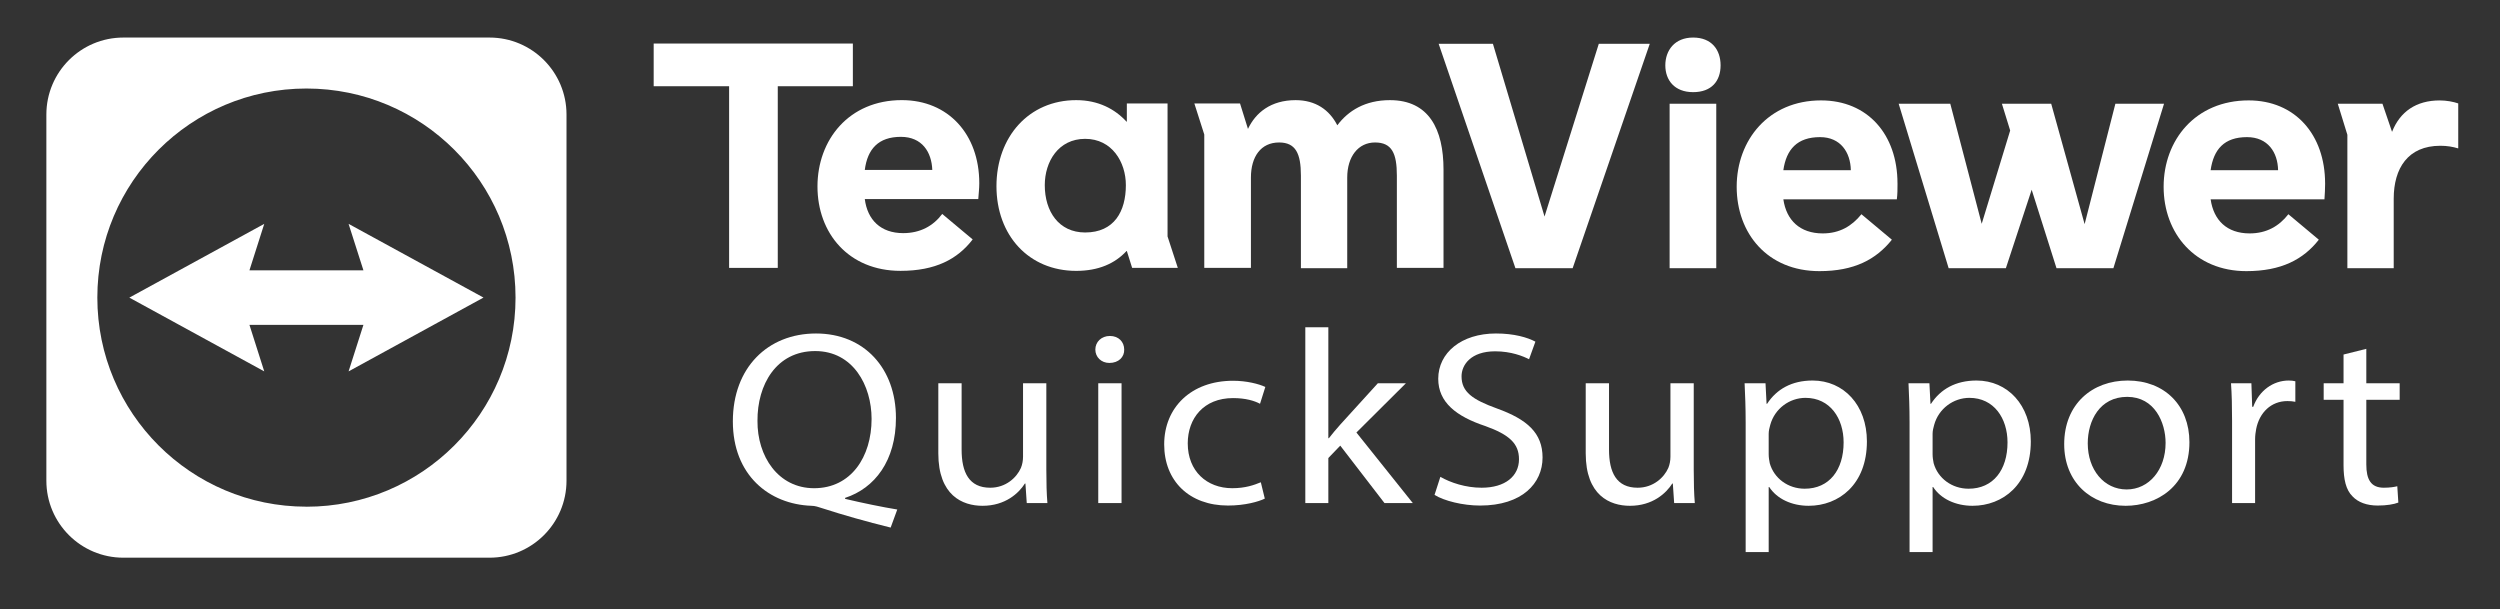 <?xml version="1.0" encoding="UTF-8"?><svg id="Layer_1" xmlns="http://www.w3.org/2000/svg" viewBox="0 0 535.142 130.356"><rect x="0" y="0" width="535.142" height="130.356" fill="#333333" stroke="none"/><path d="M357.392,22.202v35.203h9.986V22.202h-9.986ZM362.424,8.038c3.969,0,5.879,2.62,5.879,5.951s-1.91,5.736-5.879,5.736-5.951-2.549-5.951-5.736,1.982-5.951,5.951-5.951Z" style="fill:#fff;"/><path d="M502.471,57.405v-28.548l-2.053-6.655h9.562l2.053,6.022c1.701-4.321,5.169-6.727,10.2-6.727,1.486,0,2.907.281,3.969.639v9.633c-1.134-.352-2.406-.567-3.826-.567-6.942,0-9.986,4.817-9.986,11.334v14.874h-9.914l-.006-.006Z" style="fill:#fff;"/><polygon points="429.373 57.405 417.119 57.405 406.423 22.202 417.471 22.202 424.198 47.909 430.292 27.938 428.52 22.202 439.072 22.202 446.228 47.981 452.812 22.202 463.227 22.202 452.388 57.405 440.206 57.405 434.894 40.615 429.373 57.405" style="fill:#fff;"/><polygon points="324.385 57.405 307.954 9.381 319.569 9.381 330.617 46.351 342.232 9.381 353.142 9.381 336.639 57.405 324.385 57.405" style="fill:#fff;"/><path d="M497.704,39.272c0-10.481-6.446-17.78-16.36-17.78-11.406,0-18.204,8.499-18.204,18.485s6.727,18.061,17.709,18.061c7.437,0,12.182-2.477,15.512-6.727l-6.518-5.455c-1.982,2.549-4.674,4.107-8.285,4.107-4.888,0-7.718-2.835-8.356-7.294h24.364c.072-1.134.143-2.196.143-3.402l-.006.006ZM487.646,36.437h-14.45c.639-4.464,2.907-7.085,7.789-7.085,4.464,0,6.589,3.259,6.655,7.085h.005Z" style="fill:#fff;"/><path d="M406.17,39.272c0-10.481-6.375-17.78-16.36-17.78-11.263,0-18.061,8.499-18.061,18.485s6.589,18.061,17.709,18.061c7.437,0,12.111-2.477,15.512-6.727l-6.518-5.455c-2.053,2.549-4.674,4.107-8.285,4.107-4.888,0-7.789-2.835-8.428-7.294h24.293c.143-1.134.143-2.196.143-3.402l-.006.006ZM396.184,36.437h-14.45c.639-4.464,2.973-7.085,7.861-7.085,4.393,0,6.518,3.259,6.589,7.085Z" style="fill:#fff;"/><polygon points="156.071 57.344 156.071 18.459 139.925 18.459 139.925 9.321 182.56 9.321 182.56 18.459 166.486 18.459 166.486 57.344 156.071 57.344" style="fill:#fff;"/><path d="M209.622,39.212c0-10.481-6.655-17.78-16.575-17.78-11.334,0-18.061,8.499-18.061,18.485s6.655,18.061,17.78,18.061c7.437,0,12.182-2.477,15.441-6.727l-6.518-5.455c-1.91,2.549-4.674,4.107-8.356,4.107-4.817,0-7.652-2.835-8.219-7.294h24.293c.072-1.134.215-2.196.215-3.402v.006ZM185.114,36.377c.567-4.464,2.907-7.085,7.723-7.085,4.536,0,6.589,3.259,6.727,7.085h-14.45Z" style="fill:#fff;"/><path d="M249.922,50.612v-28.471h-8.714v3.897h-.072c-2.477-2.692-6.022-4.602-10.767-4.602-10.129,0-17.07,7.861-17.07,18.414s6.942,18.133,17.07,18.133c4.745,0,8.285-1.558,10.767-4.25h.072l1.134,3.611h9.777l-2.196-6.727v-.006ZM232.285,49.764c-5.664,0-8.643-4.53-8.643-10.129,0-5.031,2.907-9.914,8.643-9.914s8.714,4.96,8.714,9.914c0,5.593-2.477,10.129-8.714,10.129Z" style="fill:#fff;"/><path d="M273.791,30.498c-3.897,0-6.022,3.044-6.022,7.509v19.338h-9.986v-28.548l-2.125-6.655h9.777l1.701,5.455c1.629-3.468,4.888-6.16,10.2-6.16,4.25,0,7.222,2.053,8.923,5.384,2.34-3.116,5.951-5.384,11.263-5.384,8.356,0,11.472,6.231,11.472,14.874v21.034h-9.986v-19.762c0-4.745-1.062-7.085-4.674-7.085s-5.951,3.044-5.951,7.509v19.41h-9.914v-19.834c0-4.745-1.134-7.085-4.674-7.085h-.006Z" style="fill:#fff;"/><path d="M104.785,8.038H26.405c-9.1,0-16.48,7.38-16.48,16.48v78.38c0,9.1,7.38,16.48,16.48,16.48h78.38c9.1,0,16.48-7.38,16.48-16.48V24.518c0-9.1-7.38-16.48-16.48-16.48ZM65.595,108.458c-24.72,0-44.76-20.04-44.76-44.76s20.04-44.75,44.76-44.75,44.76,20.04,44.76,44.76-20.04,44.76-44.76,44.76v-.01Z" style="fill:#fff;"/><polygon points="103.495 63.698 74.615 47.918 77.795 57.868 53.395 57.868 56.565 47.918 27.685 63.708 56.565 79.498 53.395 69.538 77.795 69.538 74.615 79.498 103.495 63.698" style="fill:#fff;"/><path d="M190.649,112.932c-5.158-1.271-10.201-2.702-14.622-4.133-.794-.266-1.587-.53-2.324-.53-9.068-.318-16.832-6.571-16.832-18.071s7.481-18.812,17.796-18.812c10.371,0,17.115,7.525,17.115,18.071,0,9.168-4.534,15.05-10.881,17.116v.212c3.797.901,7.935,1.749,11.165,2.279l-1.417,3.868ZM186.568,89.668c0-7.154-3.967-14.521-12.071-14.521-8.331,0-12.411,7.207-12.354,14.944-.057,7.578,4.42,14.414,12.128,14.414,7.878,0,12.298-6.677,12.298-14.838Z" style="fill:#fff;"/><path d="M223.977,100.69c0,2.649.056,4.981.227,6.995h-4.42l-.284-4.187h-.113c-1.303,2.066-4.194,4.77-9.068,4.77-4.307,0-9.465-2.226-9.465-11.234v-14.998h4.987v14.203c0,4.875,1.587,8.161,6.121,8.161,3.344,0,5.667-2.173,6.574-4.24.284-.688.453-1.536.453-2.385v-15.739h4.987v18.654Z" style="fill:#fff;"/><path d="M240.643,74.829c.056,1.59-1.19,2.862-3.174,2.862-1.757,0-3.004-1.272-3.004-2.862,0-1.643,1.303-2.914,3.117-2.914,1.87,0,3.061,1.271,3.061,2.914ZM235.089,107.685v-25.649h4.987v25.649h-4.987Z" style="fill:#fff;"/><path d="M270.738,106.731c-1.303.636-4.194,1.484-7.878,1.484-8.274,0-13.658-5.247-13.658-13.09,0-7.896,5.781-13.619,14.735-13.619,2.947,0,5.554.688,6.914,1.324l-1.134,3.604c-1.19-.636-3.06-1.219-5.781-1.219-6.291,0-9.691,4.346-9.691,9.698,0,5.936,4.081,9.592,9.522,9.592,2.833,0,4.704-.688,6.121-1.271l.85,3.497Z" style="fill:#fff;"/><path d="M284.343,93.801h.113c.68-.9,1.643-2.014,2.437-2.914l8.047-8.851h6.008l-10.598,10.546,12.071,15.104h-6.064l-9.465-12.295-2.55,2.65v9.645h-4.93v-37.626h4.93v23.741Z" style="fill:#fff;"/><path d="M308.318,102.068c2.21,1.271,5.441,2.332,8.841,2.332,5.044,0,7.991-2.491,7.991-6.095,0-3.339-2.04-5.246-7.198-7.102-6.234-2.066-10.088-5.087-10.088-10.121,0-5.564,4.93-9.698,12.355-9.698,3.91,0,6.744.848,8.444,1.749l-1.36,3.763c-1.247-.637-3.797-1.696-7.254-1.696-5.214,0-7.197,2.915-7.197,5.353,0,3.339,2.323,4.981,7.594,6.89,6.46,2.331,9.748,5.246,9.748,10.492,0,5.512-4.364,10.281-13.375,10.281-3.684,0-7.708-1.007-9.748-2.279l1.247-3.868Z" style="fill:#fff;"/><path d="M362.558,100.69c0,2.649.056,4.981.227,6.995h-4.42l-.284-4.187h-.113c-1.303,2.066-4.194,4.77-9.068,4.77-4.307,0-9.465-2.226-9.465-11.234v-14.998h4.987v14.203c0,4.875,1.587,8.161,6.121,8.161,3.344,0,5.667-2.173,6.574-4.24.284-.688.453-1.536.453-2.385v-15.739h4.987v18.654Z" style="fill:#fff;"/><path d="M373.67,90.409c0-3.285-.113-5.935-.227-8.373h4.477l.227,4.398h.113c2.04-3.126,5.27-4.98,9.748-4.98,6.631,0,11.618,5.246,11.618,13.036,0,9.221-6.007,13.778-12.468,13.778-3.627,0-6.801-1.484-8.444-4.027h-.113v13.938h-4.93v-27.77ZM378.6,97.246c0,.688.113,1.324.227,1.907.907,3.232,3.911,5.459,7.481,5.459,5.271,0,8.331-4.028,8.331-9.91,0-5.141-2.89-9.539-8.161-9.539-3.4,0-6.574,2.279-7.538,5.776-.17.583-.34,1.271-.34,1.908v4.398Z" style="fill:#fff;"/><path d="M408.754,90.409c0-3.285-.113-5.935-.227-8.373h4.477l.227,4.398h.113c2.04-3.126,5.27-4.98,9.748-4.98,6.631,0,11.618,5.246,11.618,13.036,0,9.221-6.007,13.778-12.468,13.778-3.627,0-6.801-1.484-8.444-4.027h-.113v13.938h-4.93v-27.77ZM413.685,97.246c0,.688.113,1.324.227,1.907.907,3.232,3.911,5.459,7.481,5.459,5.271,0,8.331-4.028,8.331-9.91,0-5.141-2.89-9.539-8.161-9.539-3.4,0-6.574,2.279-7.538,5.776-.17.583-.34,1.271-.34,1.908v4.398Z" style="fill:#fff;"/><path d="M468.661,94.649c0,9.485-7.028,13.619-13.658,13.619-7.423,0-13.148-5.088-13.148-13.195,0-8.585,6.008-13.619,13.601-13.619,7.878,0,13.205,5.352,13.205,13.195ZM446.898,94.914c0,5.617,3.457,9.856,8.331,9.856,4.761,0,8.331-4.187,8.331-9.963,0-4.345-2.324-9.856-8.217-9.856s-8.445,5.088-8.445,9.963Z" style="fill:#fff;"/><path d="M477.789,90.039c0-3.021-.056-5.618-.227-8.003h4.364l.17,5.035h.227c1.246-3.445,4.251-5.617,7.594-5.617.567,0,.964.053,1.417.158v4.398c-.511-.105-1.02-.158-1.7-.158-3.514,0-6.007,2.49-6.687,5.988-.114.636-.228,1.377-.228,2.172v13.673h-4.93v-17.646Z" style="fill:#fff;"/><path d="M506.525,74.671v7.365h7.14v3.551h-7.14v13.832c0,3.18.963,4.981,3.74,4.981,1.303,0,2.267-.159,2.891-.318l.227,3.497c-.964.371-2.494.637-4.421.637-2.324,0-4.194-.689-5.384-1.961-1.417-1.378-1.927-3.656-1.927-6.678v-13.99h-4.251v-3.551h4.251v-6.146l4.874-1.219Z" style="fill:#fff;"/></svg>